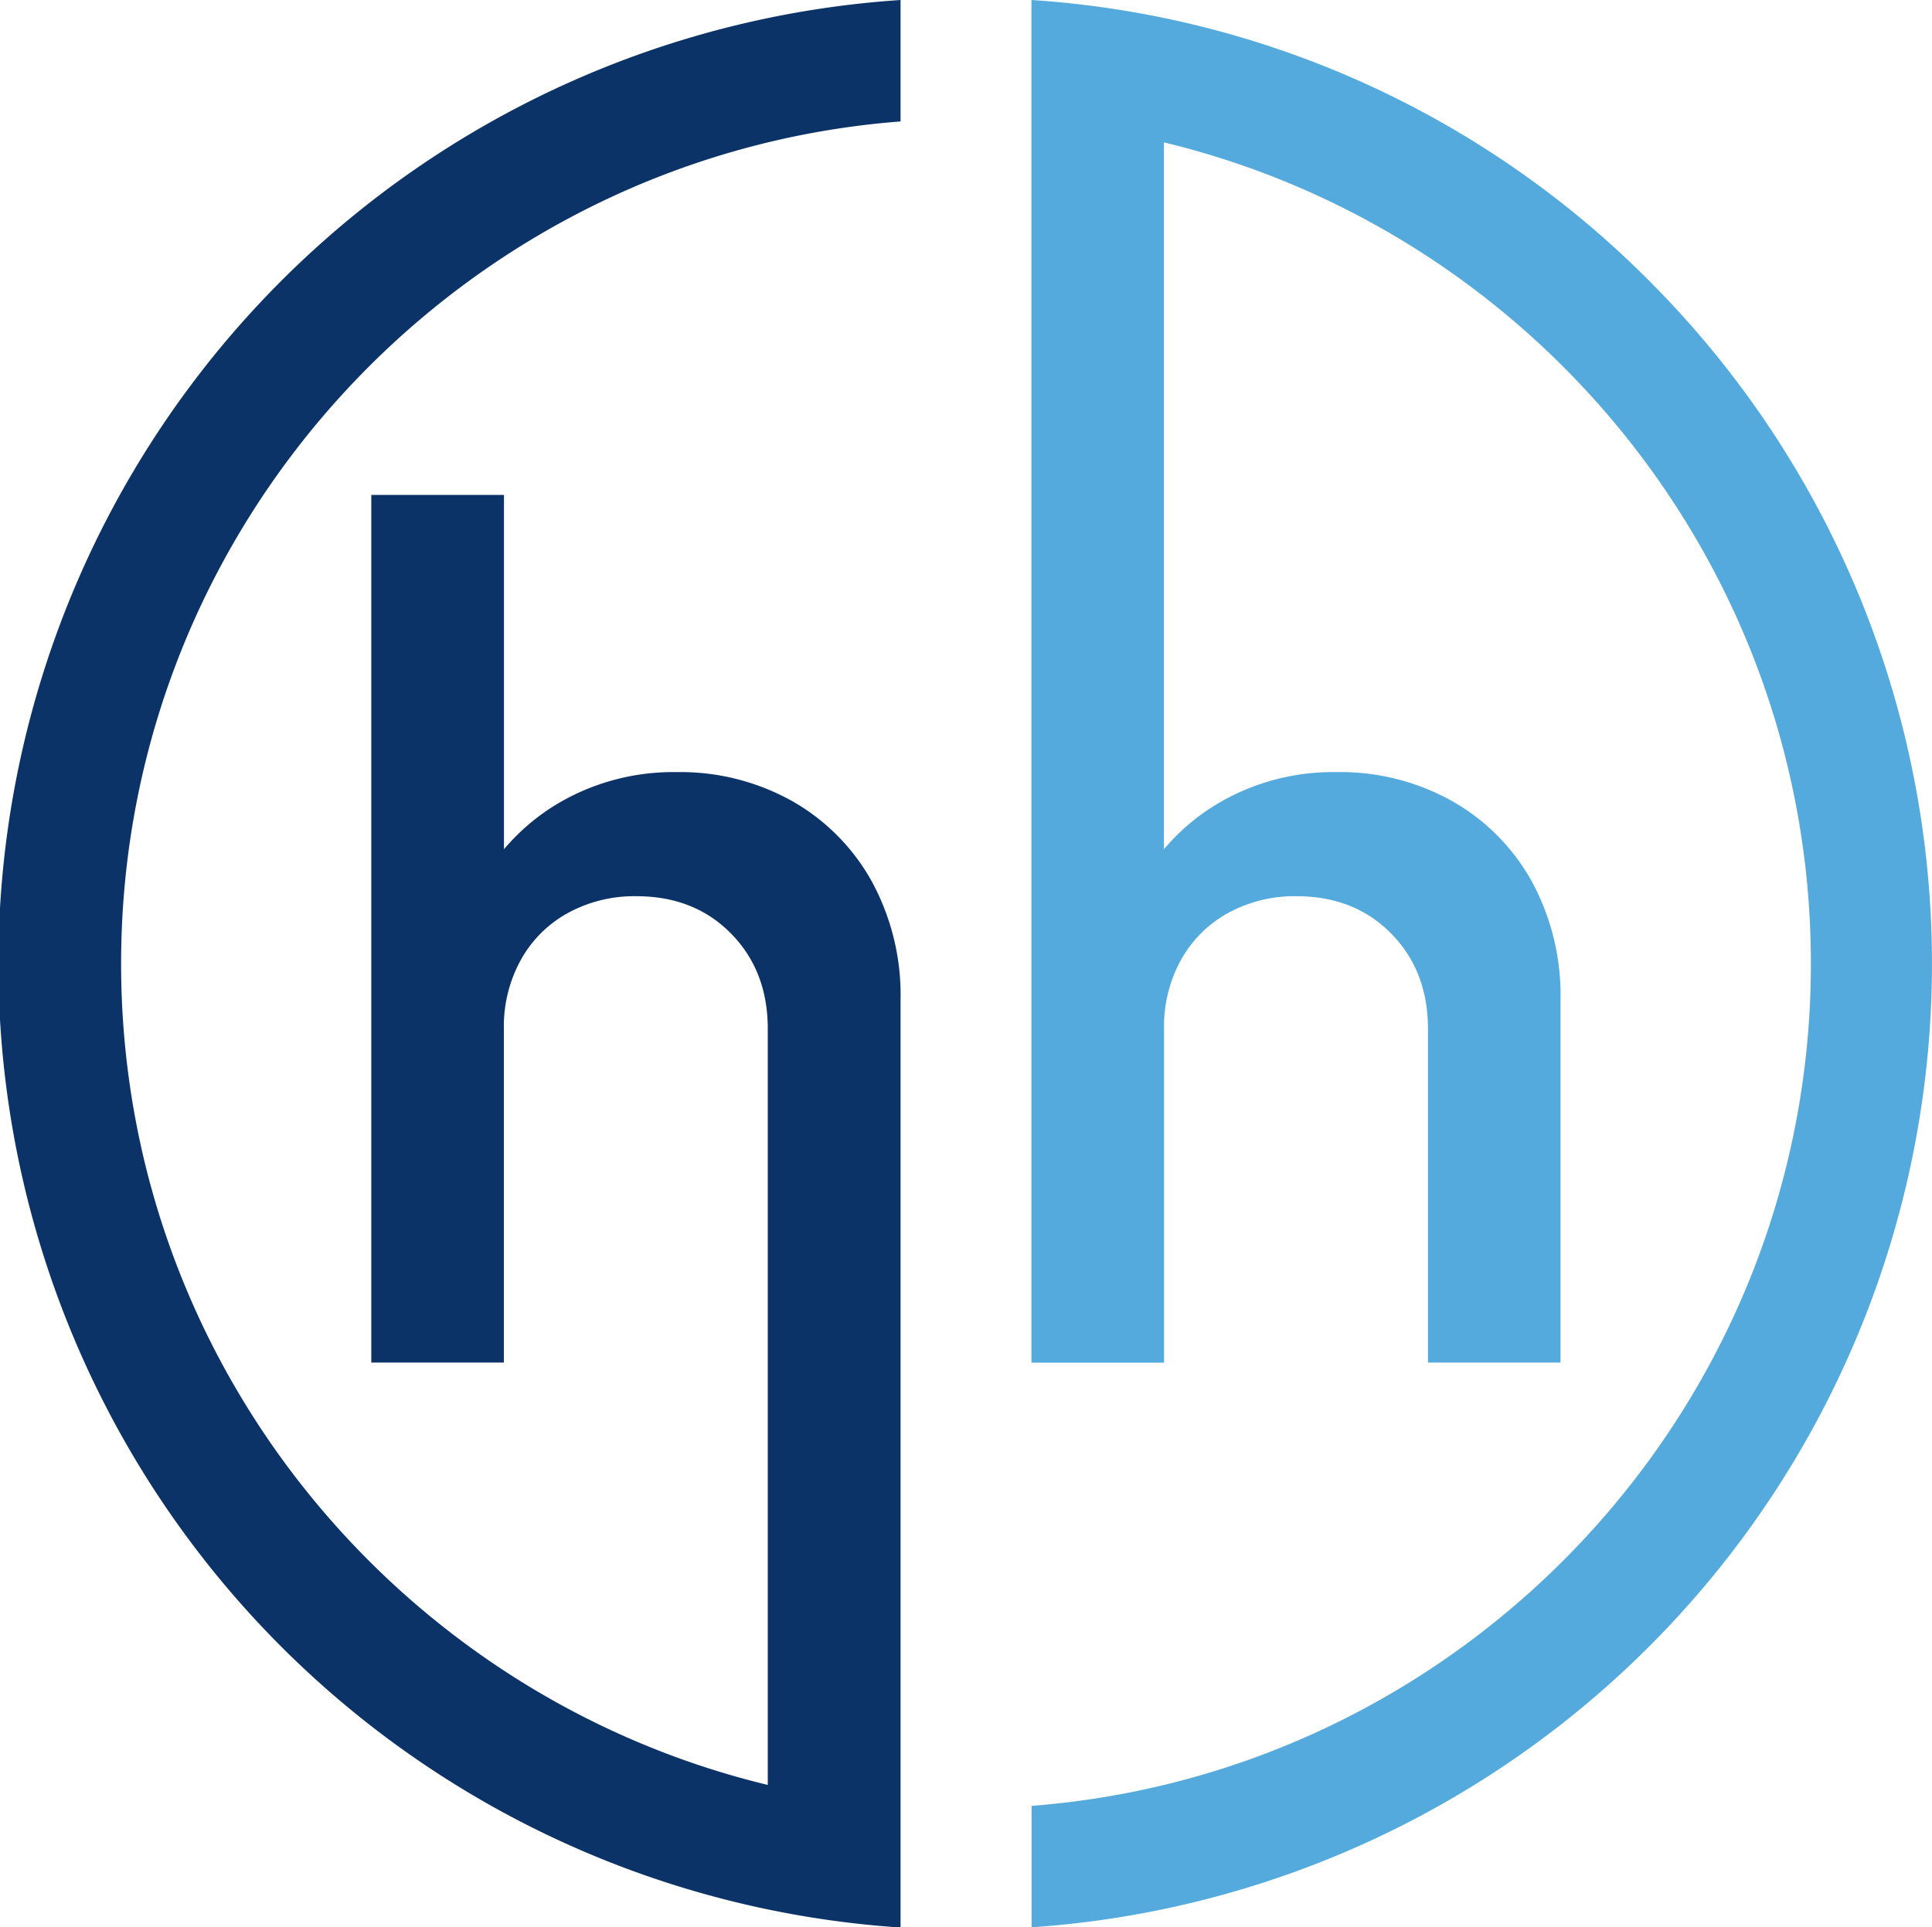 <svg xmlns="http://www.w3.org/2000/svg" data-name="Шар 1" viewBox="0 0 383.82 382.95"><path d="M487 332.65v-24.13a191.92 191.92 0 0 0 0 383V507.19a47.19 47.19 0 0 0-5.75-23.59 41.43 41.43 0 0 0-15.8-15.91 45.44 45.44 0 0 0-23-5.75 45 45 0 0 0-22.87 5.86 42.36 42.36 0 0 0-11.37 9.47v-70.41h-26.36v172.4h26.34v-66.32a27.4 27.4 0 0 1 3.35-13.65 23.77 23.77 0 0 1 9.34-9.34 27.47 27.47 0 0 1 13.65-3.35q11.49 0 18.79 7.42t7.3 18.92v150.25C387 645.42 332.15 579 332.15 500c0-88.17 68.34-160.68 154.85-167.35Z" style="fill:#0c3368" transform="translate(-308.09 -308.52)"/><path d="M635.7 364.29A190.53 190.53 0 0 0 513 308.52v270.76h26.34v-66.34a27.4 27.4 0 0 1 3.35-13.65 23.9 23.9 0 0 1 9.34-9.34 27.46 27.46 0 0 1 13.64-3.35q11.5 0 18.8 7.42t7.31 18.92v66.32h26.33v-72.07a47.29 47.29 0 0 0-5.74-23.59 41.38 41.38 0 0 0-15.81-15.91 45.4 45.4 0 0 0-23-5.75 44.93 44.93 0 0 0-22.87 5.86 42.21 42.21 0 0 0-11.37 9.47V336.81C613 354.57 667.85 421 667.85 500c0 88.16-68.33 160.68-154.82 167.35v24.13A191.93 191.93 0 0 0 635.7 364.29Z" style="fill:#54aadd" transform="translate(-308.09 -308.52)"/></svg>